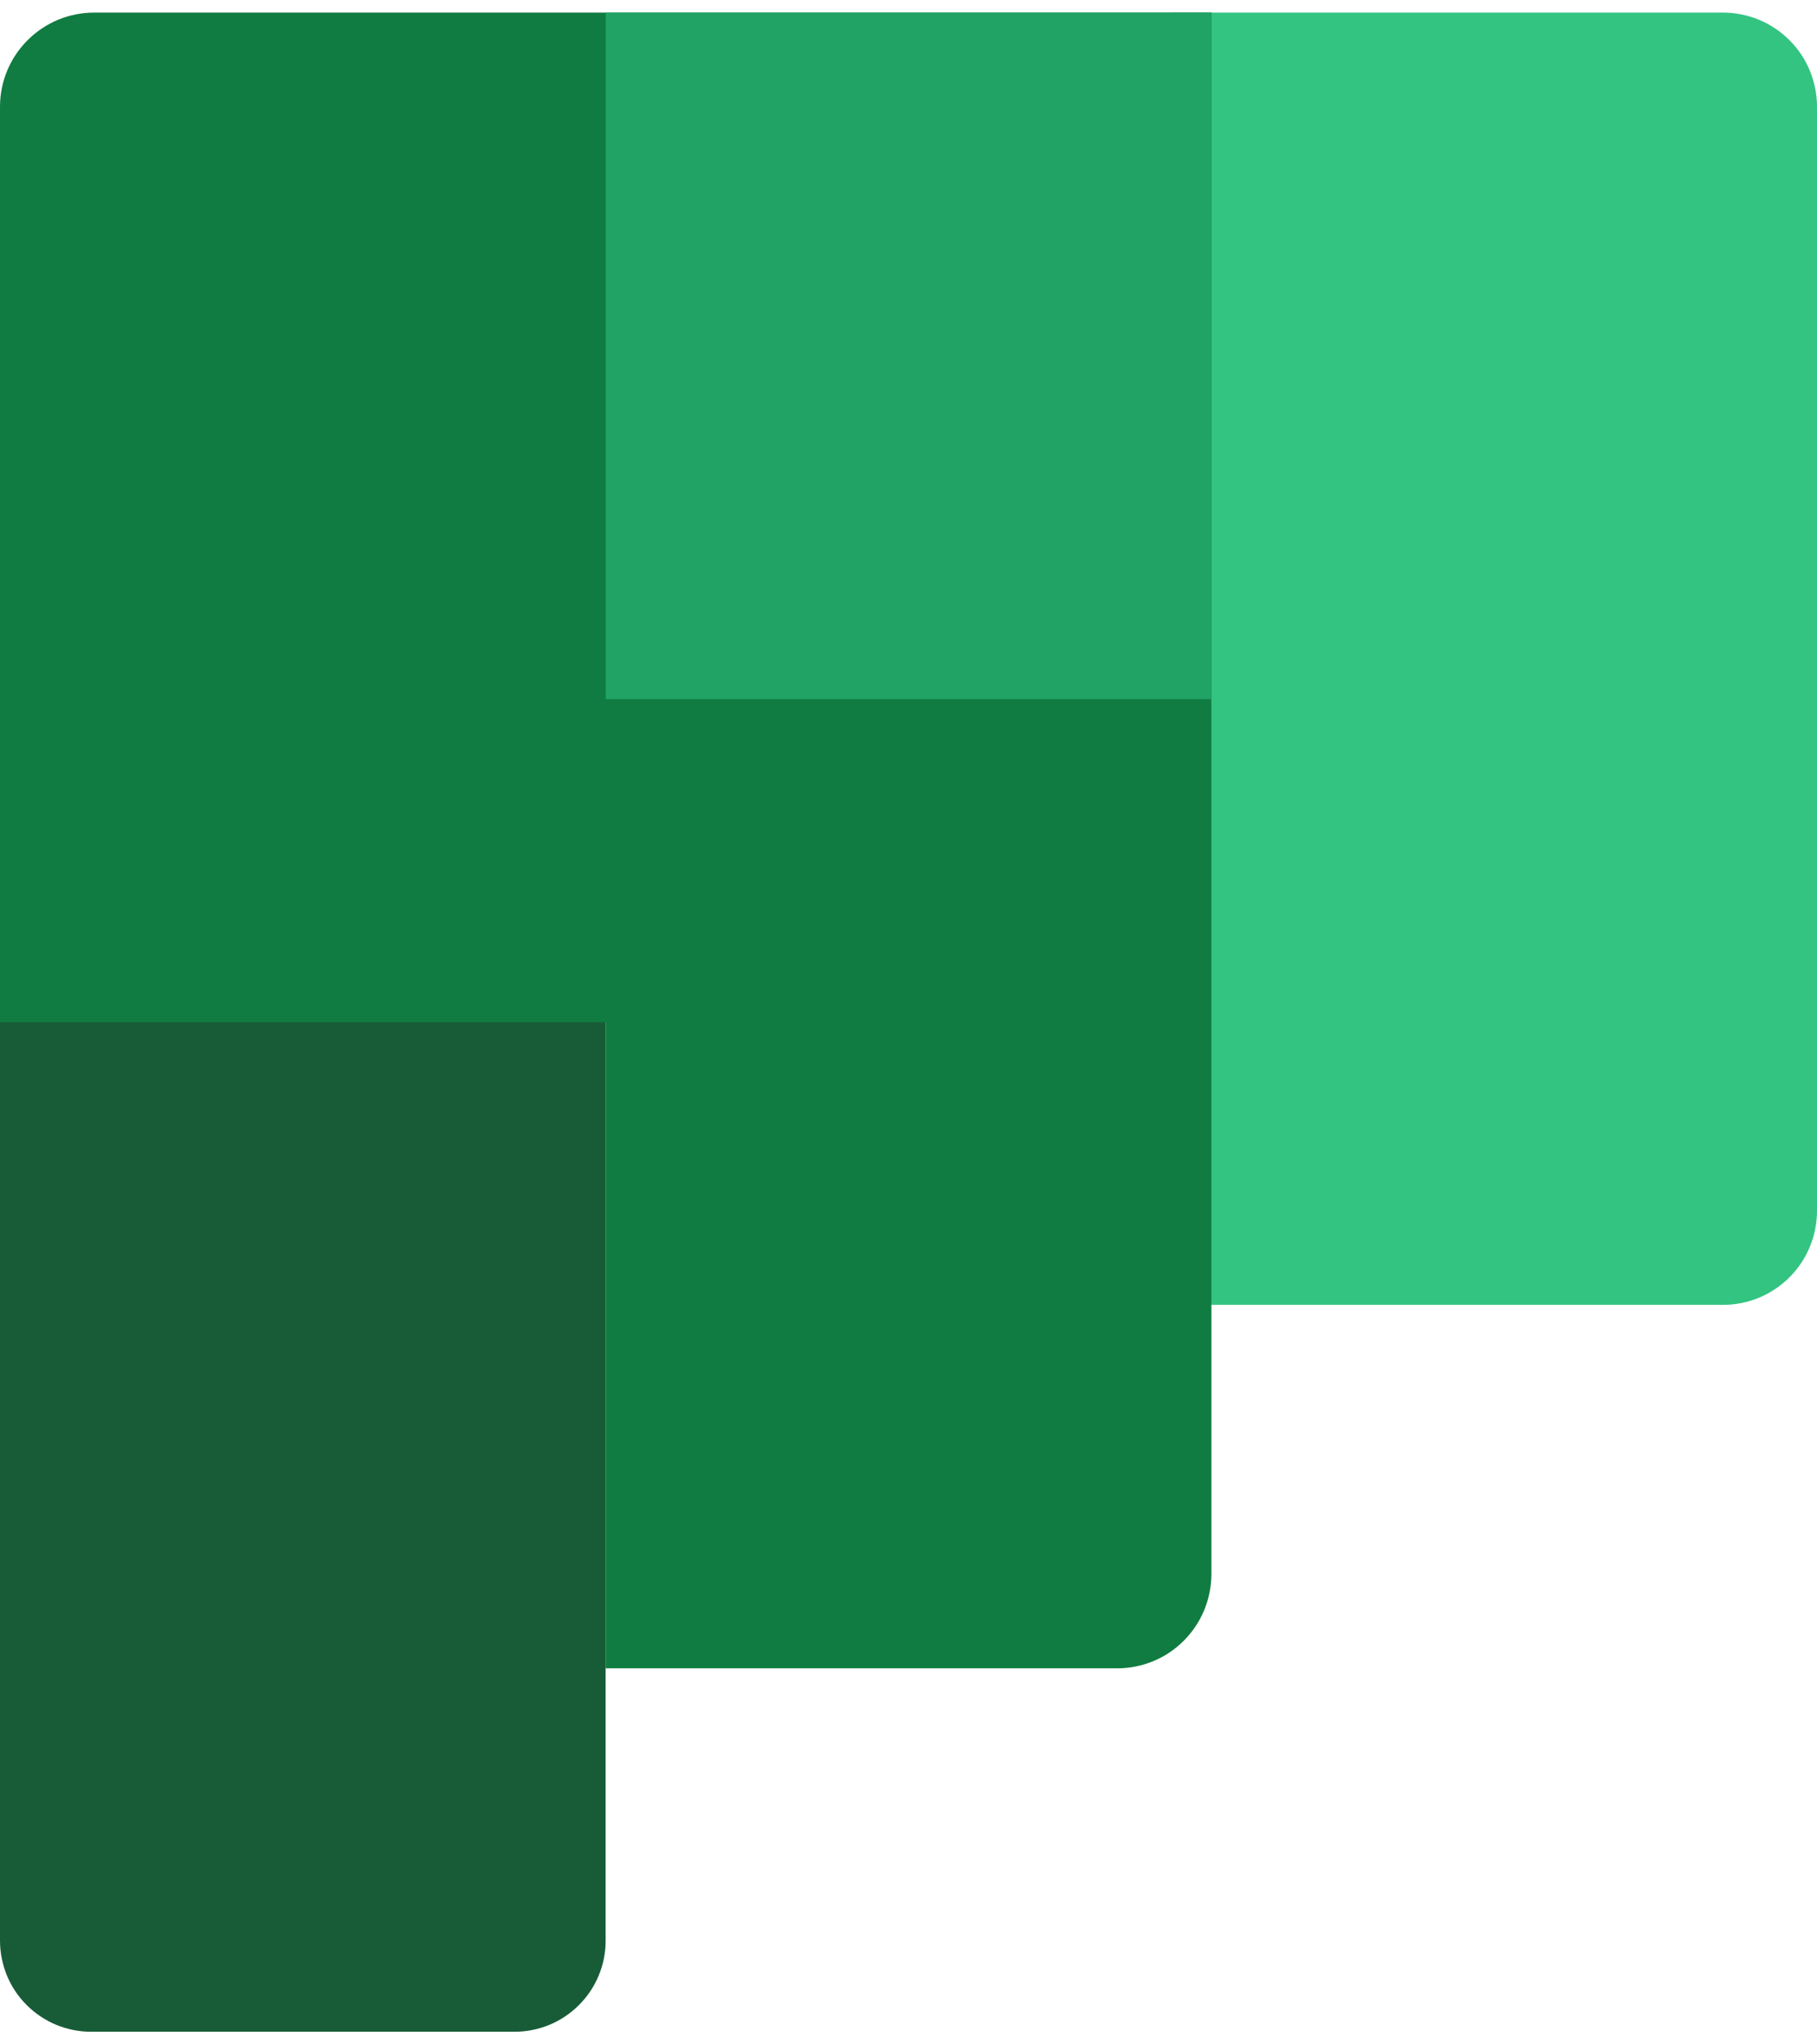 <svg width="16" height="18" viewBox="0 0 16 18" fill="none" xmlns="http://www.w3.org/2000/svg">
<g clip-path="url(#clip0_460_33736)">
<path d="M4.531 17.889H0.802C0.697 17.889 0.592 17.868 0.495 17.828C0.398 17.788 0.309 17.728 0.235 17.654C0.16 17.579 0.101 17.491 0.061 17.394C0.021 17.296 0 17.192 0 17.087V8.733L2.815 7.904L5.333 8.733V17.087C5.333 17.192 5.313 17.296 5.272 17.394C5.232 17.491 5.173 17.579 5.098 17.654C5.024 17.728 4.935 17.788 4.838 17.828C4.741 17.868 4.637 17.889 4.531 17.889Z" fill="#185C37"/>
<path d="M10.311 0.111H15.172C15.392 0.111 15.602 0.198 15.758 0.354C15.913 0.509 16 0.72 16 0.94V10.66C16 10.88 15.913 11.091 15.758 11.246C15.602 11.402 15.392 11.489 15.172 11.489H10.311L9.363 5.415L10.311 0.111Z" fill="#33C481"/>
<path d="M0 0.94V9H5.333V14.689H9.838C10.058 14.689 10.269 14.602 10.424 14.446C10.579 14.291 10.667 14.08 10.667 13.86V0.111H0.828C0.609 0.111 0.398 0.198 0.243 0.354C0.087 0.509 0 0.72 0 0.94Z" fill="#107C41"/>
<path d="M5.334 0.111H10.667V6.156H5.334V0.111Z" fill="#21A366"/>
</g>
<defs>
<clipPath id="clip0_460_33736">
<rect width="16" height="17.778" fill="white" transform="translate(0 0.111)"/>
</clipPath>
</defs>
</svg>
